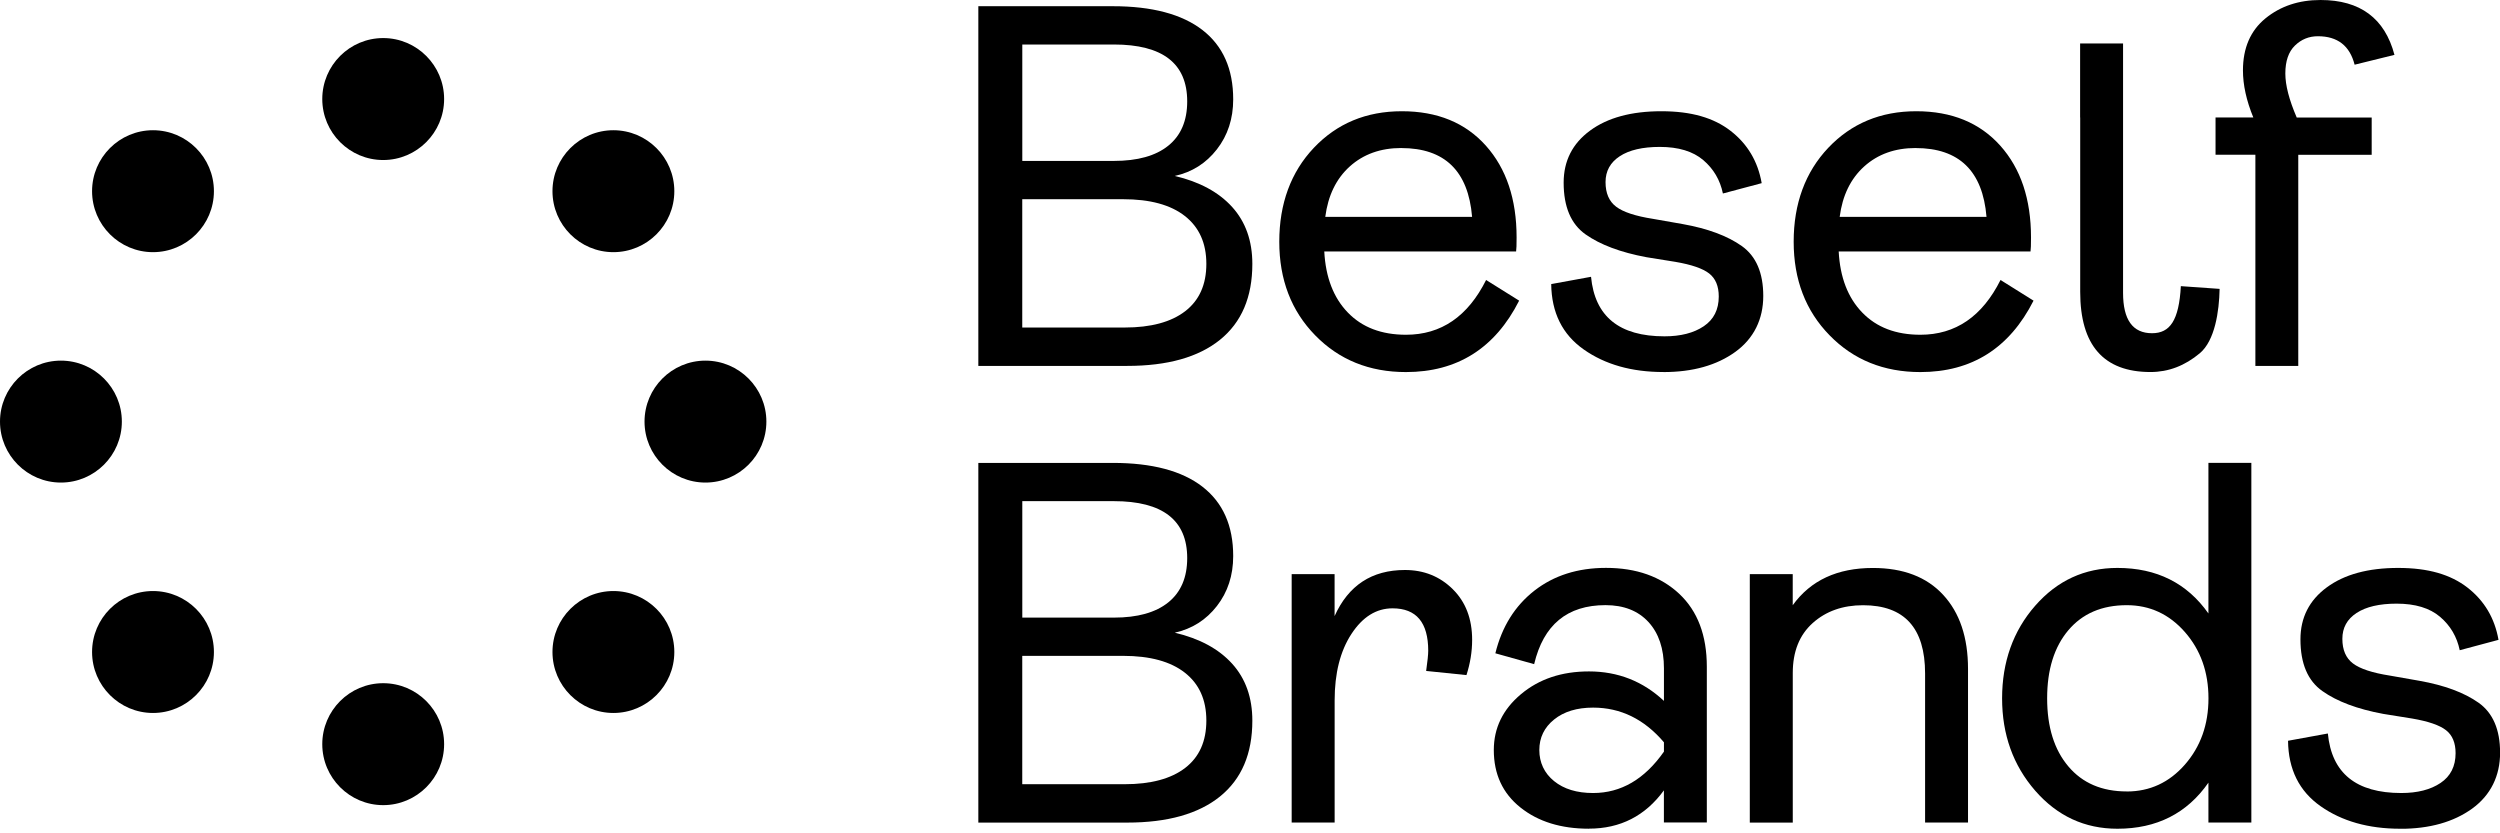 <svg xmlns="http://www.w3.org/2000/svg" width="111" height="37" viewBox="0 0 111 37" fill="none"><g clip-path="url(#clip0_403_4501)"><path d="M17.014 7.105C15.522 7.105 14.309 5.891 14.309 4.397C14.309 2.904 15.522 1.69 17.014 1.69C18.506 1.69 19.719 2.906 19.719 4.397C19.719 5.889 18.506 7.105 17.014 7.105Z" fill="black"></path><path d="M17.014 35.748C15.522 35.748 14.309 34.532 14.309 33.041C14.309 31.549 15.522 30.334 17.014 30.334C18.506 30.334 19.719 31.547 19.719 33.041C19.719 34.534 18.506 35.748 17.014 35.748Z" fill="black"></path><path d="M27.235 11.196C25.745 11.196 24.53 9.983 24.53 8.489C24.53 6.996 25.745 5.782 27.235 5.782C28.726 5.782 29.94 6.996 29.94 8.489C29.94 9.983 28.727 11.196 27.235 11.196Z" fill="black"></path><path d="M27.235 31.656C25.745 31.656 24.53 30.442 24.53 28.949C24.53 27.455 25.745 26.242 27.235 26.242C28.726 26.242 29.94 27.455 29.94 28.949C29.94 30.442 28.727 31.656 27.235 31.656Z" fill="black"></path><path d="M31.322 21.426C29.831 21.426 28.617 20.212 28.617 18.719C28.617 17.226 29.831 16.012 31.322 16.012C32.812 16.012 34.027 17.226 34.027 18.719C34.027 20.212 32.814 21.426 31.322 21.426Z" fill="black"></path><path d="M6.793 11.196C5.303 11.196 4.088 9.983 4.088 8.489C4.088 6.996 5.301 5.782 6.793 5.782C8.285 5.782 9.498 6.996 9.498 8.489C9.498 9.983 8.284 11.196 6.793 11.196Z" fill="black"></path><path d="M6.793 31.656C5.303 31.656 4.088 30.442 4.088 28.949C4.088 27.455 5.301 26.242 6.793 26.242C8.285 26.242 9.498 27.455 9.498 28.949C9.498 30.442 8.284 31.656 6.793 31.656Z" fill="black"></path><path d="M2.705 21.426C1.214 21.426 0 20.212 0 18.719C0 17.226 1.213 16.012 2.705 16.012C4.197 16.012 5.41 17.226 5.41 18.719C5.41 20.212 4.195 21.426 2.705 21.426Z" fill="black"></path><path d="M43.438 16.244V0.276H49.407C51.151 0.276 52.48 0.63 53.389 1.333C54.299 2.038 54.754 3.064 54.754 4.412C54.754 5.27 54.513 6.009 54.031 6.629C53.549 7.25 52.925 7.644 52.16 7.812C53.262 8.073 54.112 8.532 54.708 9.191C55.304 9.85 55.604 10.692 55.604 11.719C55.604 13.189 55.126 14.312 54.169 15.086C53.212 15.859 51.839 16.246 50.049 16.246H43.438V16.244ZM45.39 7.145H49.453C50.509 7.145 51.315 6.92 51.874 6.467C52.432 6.016 52.712 5.361 52.712 4.502C52.712 2.817 51.624 1.976 49.453 1.976H45.39V7.145ZM45.39 14.542H49.935C51.098 14.542 51.994 14.301 52.621 13.819C53.249 13.336 53.562 12.635 53.562 11.716C53.562 10.797 53.243 10.088 52.608 9.591C51.974 9.093 51.059 8.845 49.865 8.845H45.388V14.542H45.39Z" fill="black"></path><path d="M65.981 12.43L67.45 13.349C66.379 15.463 64.703 16.52 62.423 16.52C60.8 16.52 59.457 15.977 58.395 14.889C57.332 13.802 56.8 12.416 56.8 10.731C56.8 9.046 57.313 7.64 58.338 6.56C59.363 5.48 60.664 4.939 62.241 4.939C63.818 4.939 65.06 5.449 65.972 6.467C66.883 7.486 67.337 8.845 67.337 10.545C67.337 10.867 67.33 11.073 67.315 11.165H58.798C58.859 12.314 59.207 13.219 59.843 13.876C60.478 14.535 61.339 14.863 62.427 14.863C63.987 14.863 65.174 14.051 65.985 12.428L65.981 12.43ZM62.217 6.572C61.299 6.572 60.537 6.845 59.933 7.388C59.328 7.933 58.966 8.679 58.842 9.629H65.361C65.192 7.593 64.145 6.574 62.217 6.574V6.572Z" fill="black"></path><path d="M73.855 16.518C72.447 16.518 71.268 16.185 70.32 15.518C69.371 14.852 68.889 13.883 68.874 12.613L70.642 12.29C70.811 14.053 71.897 14.933 73.903 14.933C74.622 14.933 75.203 14.784 75.647 14.485C76.09 14.187 76.313 13.747 76.313 13.165C76.313 12.705 76.171 12.366 75.888 12.143C75.605 11.922 75.104 11.749 74.385 11.626L73.098 11.419C71.95 11.204 71.052 10.867 70.401 10.408C69.75 9.948 69.426 9.184 69.426 8.11C69.426 7.145 69.816 6.375 70.596 5.801C71.376 5.226 72.432 4.939 73.764 4.939C75.097 4.939 76.09 5.23 76.841 5.812C77.59 6.394 78.05 7.167 78.219 8.132L76.497 8.591C76.374 7.994 76.083 7.499 75.625 7.108C75.166 6.718 74.523 6.523 73.696 6.523C72.931 6.523 72.338 6.661 71.917 6.937C71.496 7.213 71.286 7.596 71.286 8.086C71.286 8.576 71.442 8.941 71.757 9.178C72.07 9.416 72.618 9.596 73.398 9.718L74.707 9.948C75.823 10.147 76.699 10.473 77.336 10.924C77.971 11.375 78.289 12.115 78.289 13.141C78.289 14.167 77.875 15.025 77.049 15.623C76.223 16.22 75.159 16.52 73.858 16.52L73.855 16.518Z" fill="black"></path><path d="M88.821 12.43L90.289 13.349C89.218 15.463 87.542 16.52 85.263 16.52C83.64 16.52 82.296 15.977 81.235 14.889C80.171 13.802 79.639 12.416 79.639 10.731C79.639 9.046 80.153 7.64 81.178 6.56C82.203 5.48 83.504 4.939 85.08 4.939C86.657 4.939 87.899 5.449 88.812 6.467C89.723 7.486 90.177 8.845 90.177 10.545C90.177 10.867 90.17 11.073 90.155 11.165H81.638C81.698 12.314 82.046 13.219 82.683 13.876C83.318 14.535 84.179 14.863 85.266 14.863C86.826 14.863 88.013 14.051 88.825 12.428L88.821 12.43ZM85.056 6.572C84.138 6.572 83.376 6.845 82.773 7.388C82.168 7.933 81.805 8.679 81.682 9.629H88.201C88.032 7.593 86.985 6.574 85.056 6.574V6.572Z" fill="black"></path><path d="M100.139 16.244V6.869H98.37V5.215H100.047C99.739 4.466 99.587 3.768 99.587 3.125C99.587 2.131 99.92 1.361 100.586 0.816C101.252 0.273 102.067 0 103.031 0C104.79 0 105.885 0.812 106.314 2.436L104.545 2.873C104.33 2.031 103.787 1.609 102.915 1.609C102.516 1.609 102.177 1.748 101.894 2.024C101.611 2.3 101.469 2.713 101.469 3.265C101.469 3.786 101.638 4.436 101.975 5.219H105.303V6.873H102.043V16.246H100.137L100.139 16.244Z" fill="black"></path><path d="M43.438 36.521V20.553H49.407C51.151 20.553 52.48 20.905 53.389 21.61C54.299 22.316 54.754 23.341 54.754 24.689C54.754 25.547 54.513 26.286 54.031 26.907C53.549 27.527 52.925 27.921 52.16 28.091C53.262 28.352 54.112 28.811 54.708 29.47C55.304 30.129 55.604 30.971 55.604 31.997C55.604 33.468 55.126 34.589 54.169 35.363C53.212 36.136 51.839 36.523 50.049 36.523H43.438V36.521ZM45.39 27.422H49.453C50.509 27.422 51.315 27.196 51.874 26.744C52.432 26.293 52.712 25.638 52.712 24.779C52.712 23.095 51.624 22.251 49.453 22.251H45.39V27.42V27.422ZM45.39 34.819H49.935C51.098 34.819 51.994 34.578 52.621 34.096C53.249 33.613 53.562 32.914 53.562 31.993C53.562 31.072 53.243 30.365 52.608 29.868C51.974 29.37 51.059 29.12 49.865 29.12H45.388V34.818L45.39 34.819Z" fill="black"></path><path d="M57.35 36.521V25.492H59.256V27.354C59.869 25.991 60.909 25.308 62.379 25.308C63.22 25.308 63.928 25.592 64.502 26.159C65.076 26.726 65.363 27.476 65.363 28.411C65.363 28.932 65.278 29.453 65.111 29.974L63.321 29.79C63.382 29.361 63.413 29.063 63.413 28.894C63.413 27.638 62.885 27.01 61.829 27.01C61.109 27.01 60.5 27.389 60.003 28.148C59.507 28.907 59.258 29.89 59.258 31.1V36.521H57.352H57.35Z" fill="black"></path><path d="M70.55 36.795C69.31 36.795 68.296 36.482 67.508 35.853C66.719 35.225 66.325 34.374 66.325 33.302C66.325 32.322 66.727 31.496 67.531 30.822C68.335 30.148 69.339 29.811 70.55 29.811C71.836 29.811 72.946 30.247 73.879 31.12V29.672C73.879 28.8 73.648 28.114 73.19 27.616C72.73 27.118 72.096 26.868 71.284 26.868C69.586 26.868 68.53 27.741 68.116 29.488L66.394 29.006C66.684 27.827 67.262 26.901 68.127 26.225C68.992 25.551 70.051 25.214 71.306 25.214C72.653 25.214 73.735 25.597 74.556 26.363C75.374 27.129 75.783 28.21 75.783 29.602V36.517H73.877V35.092C73.05 36.227 71.941 36.792 70.548 36.792L70.55 36.795ZM70.734 35.21C71.974 35.21 73.021 34.597 73.879 33.372V32.958C73.006 31.932 71.958 31.418 70.734 31.418C70.015 31.418 69.437 31.595 69.001 31.947C68.565 32.298 68.346 32.752 68.346 33.302C68.346 33.853 68.565 34.328 69.001 34.681C69.437 35.035 70.015 35.21 70.734 35.21Z" fill="black"></path><path d="M77.691 36.521V25.492H79.597V26.872C80.392 25.768 81.579 25.218 83.156 25.218C84.503 25.218 85.544 25.616 86.278 26.413C87.012 27.209 87.38 28.304 87.38 29.698V36.521H85.474V29.904C85.474 27.883 84.556 26.872 82.72 26.872C81.816 26.872 81.071 27.137 80.482 27.665C79.893 28.194 79.599 28.932 79.599 29.882V36.523H77.693L77.691 36.521Z" fill="black"></path><path d="M94.013 36.796C92.56 36.796 91.344 36.232 90.363 35.107C89.384 33.982 88.893 32.615 88.893 31.006C88.893 29.396 89.382 28.012 90.363 26.894C91.342 25.776 92.558 25.216 94.013 25.216C95.758 25.216 97.105 25.89 98.054 27.238V20.552H99.96V36.519H98.054V34.75C97.105 36.114 95.758 36.796 94.013 36.796ZM94.427 35.142C95.452 35.142 96.313 34.744 97.011 33.947C97.706 33.151 98.056 32.17 98.056 31.006C98.056 29.842 97.708 28.862 97.011 28.065C96.313 27.269 95.452 26.87 94.427 26.87C93.325 26.87 92.46 27.242 91.833 27.984C91.206 28.728 90.893 29.733 90.893 31.006C90.893 32.278 91.206 33.284 91.833 34.026C92.46 34.77 93.325 35.14 94.427 35.14V35.142Z" fill="black"></path><path d="M106.569 36.796C105.162 36.796 103.982 36.462 103.035 35.796C102.085 35.129 101.603 34.16 101.589 32.89L103.357 32.567C103.526 34.33 104.612 35.21 106.617 35.21C107.337 35.21 107.918 35.061 108.361 34.763C108.805 34.464 109.028 34.024 109.028 33.442C109.028 32.982 108.886 32.641 108.602 32.42C108.319 32.199 107.819 32.026 107.099 31.903L105.813 31.696C104.665 31.483 103.767 31.146 103.116 30.685C102.464 30.227 102.14 29.461 102.14 28.387C102.14 27.422 102.531 26.652 103.311 26.078C104.091 25.503 105.147 25.216 106.479 25.216C107.811 25.216 108.805 25.507 109.556 26.089C110.304 26.671 110.764 27.444 110.934 28.409L109.212 28.87C109.088 28.273 108.798 27.778 108.339 27.387C107.881 26.997 107.237 26.802 106.411 26.802C105.646 26.802 105.053 26.94 104.632 27.216C104.21 27.492 104.001 27.875 104.001 28.365C104.001 28.855 104.157 29.22 104.472 29.457C104.785 29.695 105.333 29.875 106.113 29.997L107.421 30.227C108.538 30.426 109.414 30.752 110.051 31.203C110.685 31.654 111.004 32.394 111.004 33.42C111.004 34.446 110.59 35.304 109.763 35.903C108.937 36.499 107.874 36.799 106.573 36.799L106.569 36.796Z" fill="black"></path><path d="M92.357 5.215V1.93H94.264V13.003C94.264 14.198 94.692 14.795 95.55 14.795C96.345 14.795 96.746 14.231 96.83 12.705L98.551 12.826C98.531 13.835 98.339 15.121 97.675 15.681C97.009 16.24 96.278 16.518 95.484 16.518C93.403 16.518 92.361 15.331 92.361 12.957V5.215H92.357Z" fill="black"></path></g><defs><clipPath id="clip0_403_4501"><rect width="111" height="36.796" fill="white"></rect></clipPath></defs></svg>